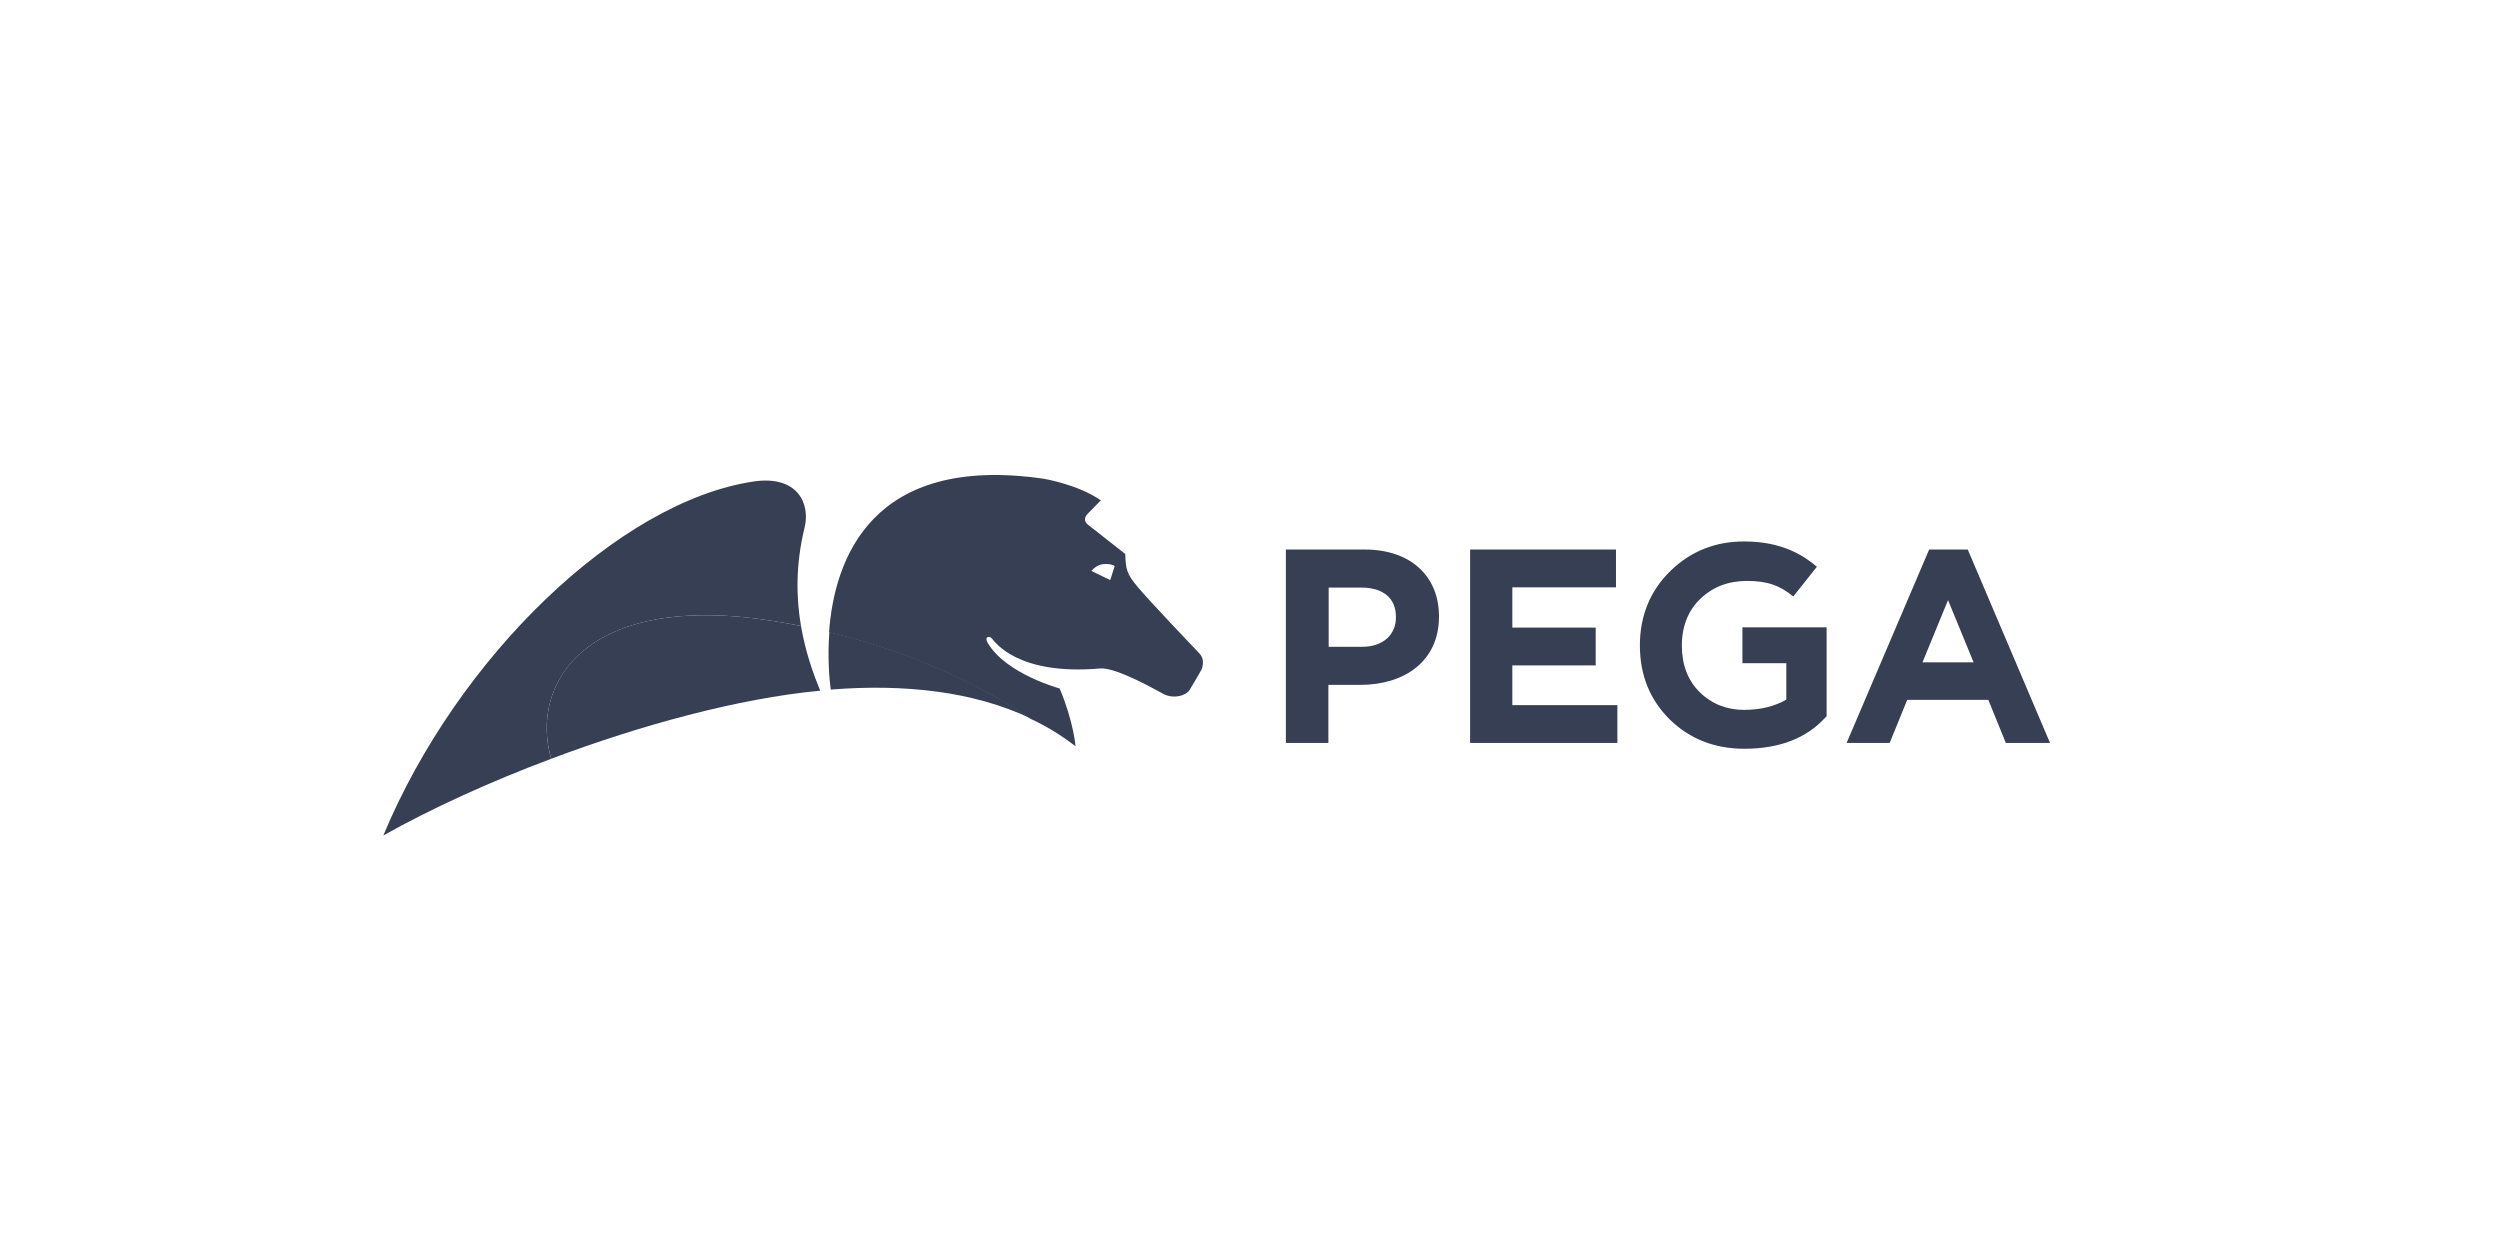 <svg width="300" height="150" viewBox="0 0 300 150" fill="none" xmlns="http://www.w3.org/2000/svg">
<path d="M133.763 67.912L133.629 67.845C133.629 67.845 132.195 67.212 131.095 68.379L130.962 68.512L133.229 69.612L133.763 67.912ZM144.166 80.383C144.166 80.383 143.166 82.15 142.732 82.817C142.299 83.484 140.898 83.884 139.698 83.317C139.164 83.05 133.996 80.049 132.029 80.216C122.059 81.083 119.358 76.982 119.024 76.615C118.691 76.248 118.091 76.415 118.524 77.148C120.725 80.883 127.16 82.617 127.16 82.617C128.861 86.685 129.061 89.552 129.061 89.552C127.394 88.252 125.593 87.152 123.659 86.251C118.524 82.817 110.522 78.549 99.484 75.881C100.118 67.112 104.553 54.474 125.193 57.442C125.193 57.442 129.328 58.109 132.095 60.043C132.095 60.043 131.428 60.743 130.562 61.61C129.695 62.477 130.662 63.044 130.662 63.044L135.03 66.478C135.096 68.279 135.163 68.812 136.53 70.446C137.897 72.08 143.199 77.648 143.899 78.382C144.733 79.216 144.166 80.383 144.166 80.383ZM96.55 63.31C95.45 67.812 95.55 71.78 96.117 75.114C95.083 74.914 94.016 74.714 92.949 74.547C70.341 70.879 63.506 82.017 66.14 91.053C58.671 93.854 51.635 97.088 46 100.256C54.87 78.949 74.176 60.209 90.448 57.775C95.75 57.008 97.25 60.476 96.55 63.31Z" fill="#363F53"/>
<path d="M99.689 82.749C108.492 82.048 116.828 82.949 123.697 86.216C118.562 82.782 110.559 78.514 99.522 75.846C99.289 78.914 99.522 81.481 99.689 82.749ZM98.422 82.882C88.552 83.816 76.882 87.017 66.145 91.051C63.51 82.015 70.313 70.878 92.954 74.546C94.054 74.713 95.088 74.913 96.121 75.113C96.655 78.28 97.622 80.915 98.422 82.882Z" fill="#363F53"/>
<path d="M230.697 79.482L233.765 72.013L236.832 79.482H230.697ZM231.497 65.944L221.594 89.152H226.762L228.863 83.984H238.599L240.7 89.152H246.002L236.132 65.944H231.497ZM167.509 74.114C167.509 76.114 166.009 77.615 163.474 77.615H159.44V70.512H163.374C165.942 70.512 167.509 71.746 167.509 74.014V74.114ZM163.775 65.944H154.305V89.152H159.406V82.183H163.274C168.476 82.183 172.677 79.382 172.677 74.014V73.947C172.677 69.212 169.343 65.944 163.775 65.944ZM200.453 68.512C198.019 70.879 196.786 73.914 196.786 77.448C196.786 81.016 197.986 83.984 200.387 86.351C202.788 88.685 205.789 89.852 209.323 89.852C213.524 89.852 216.792 88.585 219.06 86.084L219.193 85.951V75.281H209.09V79.582H214.358V83.95C212.991 84.751 211.29 85.184 209.29 85.184C207.222 85.184 205.422 84.484 203.988 83.083C202.554 81.683 201.821 79.782 201.821 77.481C201.821 75.147 202.587 73.247 204.055 71.846C205.555 70.412 207.422 69.712 209.656 69.712C210.824 69.712 211.857 69.846 212.724 70.146C213.524 70.412 214.358 70.879 215.192 71.579L218.026 68.012C216.525 66.711 213.858 64.977 209.39 64.977C205.889 64.944 202.888 66.144 200.453 68.512ZM181.48 79.849H191.484V75.314H181.48V70.479H193.918V65.944H176.412V89.152H194.085V84.617H181.48V79.849Z" fill="#363F53"/>
</svg>
